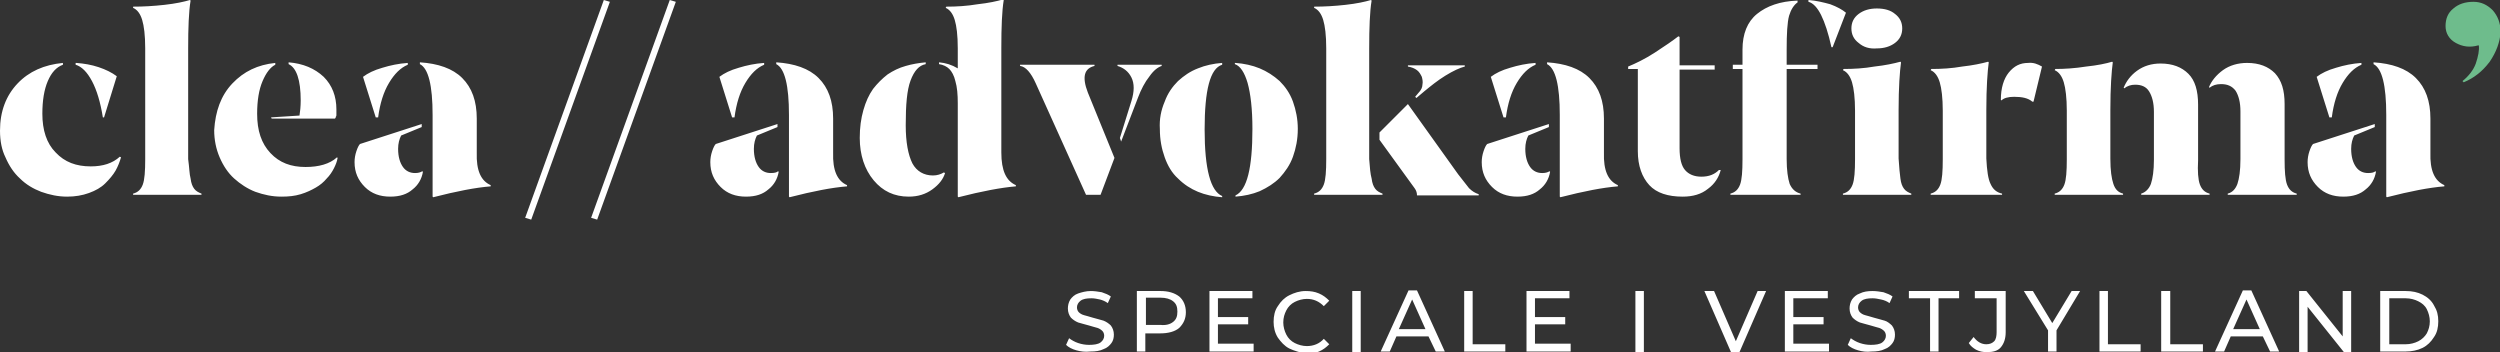 <?xml version="1.0" encoding="utf-8"?>
<!-- Generator: Adobe Illustrator 24.3.0, SVG Export Plug-In . SVG Version: 6.00 Build 0)  -->
<svg version="1.1" id="Layer_1" xmlns="http://www.w3.org/2000/svg" xmlns:xlink="http://www.w3.org/1999/xlink" x="0px" y="0px"
	 viewBox="0 0 413.2 58.2" style="enable-background:new 0 0 413.2 58.2;" xml:space="preserve">
<rect x="0" y="0" width="413.2" height="58.2" fill="#333333" stroke="none"/>
<style type="text/css">
	.st0{fill:#FFFFFF;}
	.st1{fill:#6EBC8C;}
</style>
<g>
	<path class="st0" d="M2.9,13.8c1.9-2,4.4-3.1,7.5-3.4v0.3c-1.1,0.4-1.9,1.3-2.5,2.7c-0.6,1.4-0.9,3.2-0.9,5.4
		c0,2.7,0.7,4.9,2.2,6.4c1.5,1.6,3.4,2.3,5.8,2.3c2,0,3.6-0.5,4.8-1.6l0.2,0.1c-0.2,0.7-0.5,1.5-0.9,2.2c-0.4,0.7-1,1.4-1.7,2.1
		c-0.7,0.7-1.6,1.2-2.7,1.6c-1.1,0.4-2.3,0.6-3.6,0.6c-1.5,0-2.9-0.3-4.3-0.8c-1.3-0.5-2.5-1.2-3.5-2.2c-1-0.9-1.8-2.1-2.4-3.5
		C0.3,24.8,0,23.3,0,21.6C0,18.4,1,15.8,2.9,13.8z M12.6,10.4c1.3,0.1,2.5,0.3,3.7,0.7s2.2,0.9,3,1.5l-2.1,6.8l-0.2,0
		c-0.4-2.5-1-4.5-1.8-6c-0.8-1.5-1.7-2.4-2.7-2.7V10.4z M31.5,29.5c0.1,0.8,0.3,1.3,0.6,1.7c0.3,0.4,0.7,0.6,1.2,0.8v0.2H22V32
		c0.8-0.2,1.3-0.7,1.6-1.5c0.3-0.8,0.4-2.2,0.4-4.2V8c0-2.2-0.2-3.7-0.5-4.7c-0.3-1-0.8-1.7-1.5-2l0-0.2c1.7,0,3.4-0.1,5.2-0.3
		c1.8-0.2,3.2-0.5,4.2-0.8l0.1,0.1c-0.3,1.8-0.4,4.5-0.4,7.9v18.3C31.3,27.7,31.3,28.8,31.5,29.5z M38.4,13.8c1.9-2,4.2-3.1,7.1-3.4
		v0.3c-0.8,0.4-1.5,1.3-2.1,2.7c-0.6,1.4-0.9,3.2-0.9,5.4c0,2.8,0.7,4.9,2.2,6.5c1.5,1.6,3.4,2.3,5.8,2.3c2.2,0,4-0.5,5.2-1.6
		l0.1,0.1c-0.1,0.6-0.3,1.1-0.6,1.7S54.5,29,54,29.5c-0.5,0.6-1.1,1.1-1.8,1.5c-0.7,0.4-1.5,0.8-2.5,1.1c-1,0.3-2,0.4-3.2,0.4
		c-1.5,0-2.9-0.3-4.3-0.8c-1.3-0.5-2.5-1.3-3.5-2.2s-1.8-2.1-2.4-3.5c-0.6-1.4-0.9-2.9-0.9-4.5C35.6,18.4,36.5,15.8,38.4,13.8z
		 M44.8,19.4l4.7-0.3c0.1-0.6,0.2-1.5,0.2-2.5c0-3.4-0.7-5.4-2-6v-0.3c2.4,0.2,4.3,1,5.8,2.4c1.4,1.4,2.1,3.2,2.1,5.4
		c0,0.2,0,0.4,0,0.5c0,0.2,0,0.3,0,0.4c0,0.1,0,0.2-0.1,0.3c0,0.1,0,0.2-0.1,0.2v0.1H44.9L44.8,19.4z M69.8,28.3l0.1,0.1
		c-0.2,1.2-0.8,2.2-1.7,2.9c-0.9,0.8-2.1,1.2-3.7,1.2c-1.7,0-3.1-0.5-4.2-1.6c-1.1-1.1-1.7-2.4-1.7-4.1c0-0.6,0.1-1.2,0.3-1.8
		c0.2-0.6,0.4-1,0.6-1.2l10.2-3.3V21l-3.4,1.4c-0.3,0.6-0.5,1.3-0.5,2.2c0,1.3,0.3,2.3,0.8,3c0.5,0.7,1.2,1,2,1
		C69.1,28.6,69.5,28.5,69.8,28.3z M62.1,19.4L60,12.7c0.8-0.6,1.8-1.1,3.2-1.5c1.3-0.4,2.7-0.7,4.2-0.8v0.3c-1.2,0.5-2.2,1.5-3.1,3
		c-0.9,1.5-1.5,3.4-1.8,5.7L62.1,19.4z M81.1,30.6v0.2c-2.5,0.2-5.6,0.8-9.5,1.8l-0.1-0.1V19c0-4.9-0.7-7.7-2.1-8.4v-0.3
		c3,0.2,5.4,1,7,2.6c1.6,1.6,2.4,3.8,2.4,6.7v5.6C78.7,28.2,79.5,29.9,81.1,30.6z M100.8,0.3l-13,36l-1-0.3l13-36L100.8,0.3z
		 M111.7,0.3l-13,36l-1-0.3l13-36L111.7,0.3z M128.6,28.3l0.1,0.1c-0.2,1.2-0.8,2.2-1.7,2.9c-0.9,0.8-2.1,1.2-3.7,1.2
		c-1.7,0-3.1-0.5-4.2-1.6c-1.1-1.1-1.7-2.4-1.7-4.1c0-0.6,0.1-1.2,0.3-1.8c0.2-0.6,0.4-1,0.6-1.2l10.2-3.3V21l-3.4,1.4
		c-0.3,0.6-0.5,1.3-0.5,2.2c0,1.3,0.3,2.3,0.8,3c0.5,0.7,1.2,1,2,1C128,28.6,128.4,28.5,128.6,28.3z M121,19.4l-2.1-6.7
		c0.8-0.6,1.8-1.1,3.2-1.5c1.3-0.4,2.7-0.7,4.2-0.8v0.3c-1.2,0.5-2.2,1.5-3.1,3c-0.9,1.5-1.5,3.4-1.8,5.7L121,19.4z M140,30.6v0.2
		c-2.5,0.2-5.6,0.8-9.5,1.8l-0.1-0.1V19c0-4.9-0.7-7.7-2.1-8.4v-0.3c3,0.2,5.4,1,7,2.6c1.6,1.6,2.4,3.8,2.4,6.7v5.6
		C137.6,28.2,138.4,29.9,140,30.6z M156,28.5l0.2,0.1c-0.3,1-1,1.9-2.1,2.7c-1.1,0.8-2.4,1.2-3.9,1.2c-2.4,0-4.3-0.9-5.8-2.7
		c-1.5-1.8-2.3-4.2-2.3-7c0-1.7,0.2-3.2,0.6-4.6c0.4-1.4,0.9-2.5,1.6-3.5c0.7-0.9,1.5-1.7,2.4-2.4c0.9-0.6,1.9-1.1,3-1.4
		c1-0.3,2.2-0.5,3.3-0.6v0.3c-1.1,0.2-1.9,1.1-2.5,2.7c-0.6,1.6-0.8,4-0.8,7.4c0,2.8,0.4,4.9,1.1,6.3c0.7,1.3,1.9,2,3.4,2
		C154.9,29,155.5,28.8,156,28.5z M167.9,30.6v0.2c-2.4,0.2-5.6,0.8-9.5,1.8l-0.1-0.1V17.1c0-1.5-0.1-2.7-0.4-3.7
		c-0.2-0.9-0.6-1.6-1-2c-0.4-0.4-1-0.7-1.7-0.8v-0.3c1.1,0.1,2.1,0.4,3.1,1V8c0-2.2-0.2-3.7-0.5-4.7c-0.3-1-0.8-1.7-1.5-2l0.1-0.2
		c1.7,0,3.4-0.1,5.2-0.4c1.8-0.2,3.2-0.5,4.2-0.8l0.1,0.1c-0.3,1.8-0.4,4.5-0.4,7.9v17.3C165.5,28.2,166.3,29.9,167.9,30.6z
		 M168.6,10.7h12.3v0.2c-1.7,0.4-2.1,1.8-1.1,4.4l4.4,10.8l-2.3,6.1h-2.4l-8.3-18.4c-0.8-1.8-1.7-2.8-2.6-2.9V10.7z M187,16.7
		c0.5-1.6,0.5-2.9,0-3.9c-0.5-1-1.3-1.6-2.3-1.9v-0.2h7.3v0.2c-0.6,0.2-1.3,0.7-2,1.7c-0.8,1-1.4,2.2-1.9,3.5l-2.8,7.3l-0.2-0.6
		L187,16.7z M192.5,16.8c0.5-1.4,1.3-2.5,2.2-3.4c1-0.9,2-1.6,3.3-2.1c1.2-0.5,2.6-0.8,4-0.9v0.3c-2,0.6-2.9,4.2-2.9,10.7
		c0,6.6,1,10.2,2.9,11v0.2c-1.4-0.1-2.8-0.4-4-0.9c-1.2-0.5-2.3-1.2-3.3-2.2c-1-0.9-1.7-2.1-2.2-3.5c-0.5-1.4-0.8-2.9-0.8-4.7
		C191.6,19.7,191.9,18.2,192.5,16.8z M204.2,10.4c1.4,0.1,2.8,0.4,4,0.9c1.2,0.5,2.3,1.2,3.3,2.1c0.9,0.9,1.7,2,2.2,3.4
		c0.5,1.4,0.8,2.9,0.8,4.5c0,1.7-0.3,3.2-0.8,4.6c-0.5,1.4-1.3,2.5-2.2,3.5c-0.9,0.9-2,1.6-3.3,2.2c-1.2,0.5-2.6,0.8-4,0.9v-0.2
		c1.9-0.9,2.8-4.5,2.8-11c0-3.3-0.3-5.8-0.8-7.6c-0.5-1.7-1.2-2.8-2.1-3.1V10.4z M226.7,29.5c0.1,0.8,0.3,1.3,0.6,1.7
		c0.3,0.4,0.7,0.6,1.2,0.8v0.2h-11.3V32c0.8-0.2,1.3-0.7,1.6-1.5c0.3-0.8,0.4-2.2,0.4-4.2V8c0-2.2-0.2-3.7-0.5-4.7
		c-0.3-1-0.8-1.7-1.5-2l0-0.2c1.7,0,3.4-0.1,5.2-0.3c1.8-0.2,3.2-0.5,4.2-0.8l0.1,0.1c-0.3,1.8-0.4,4.5-0.4,7.9v18.3
		C226.4,27.7,226.5,28.8,226.7,29.5z M242.8,31.1c0.5,0.5,1,0.8,1.6,1v0.2h-10.2c0-0.4-0.1-0.8-0.4-1.2l-5.8-8v-1.2l4.7-4.7
		l8.3,11.6C241.8,29.8,242.4,30.6,242.8,31.1z M235.1,14c0.1-0.5,0-0.9-0.1-1.3c-0.2-0.4-0.4-0.8-0.8-1.1c-0.4-0.3-0.9-0.5-1.5-0.6
		v-0.2h9.4v0.2c-0.8,0.2-1.9,0.7-3.2,1.5c-1.3,0.8-2.4,1.7-3.5,2.6l-1.3,1.1l-0.2-0.2l0.5-0.6C234.9,14.9,235.1,14.4,235.1,14z
		 M256.1,28.3l0.1,0.1c-0.2,1.2-0.8,2.2-1.7,2.9c-0.9,0.8-2.1,1.2-3.7,1.2c-1.7,0-3.1-0.5-4.2-1.6c-1.1-1.1-1.7-2.4-1.7-4.1
		c0-0.6,0.1-1.2,0.3-1.8c0.2-0.6,0.4-1,0.6-1.2l10.2-3.3V21l-3.4,1.4c-0.3,0.6-0.5,1.3-0.5,2.2c0,1.3,0.3,2.3,0.8,3
		c0.5,0.7,1.2,1,2,1C255.4,28.6,255.8,28.5,256.1,28.3z M248.5,19.4l-2.1-6.7c0.8-0.6,1.8-1.1,3.2-1.5c1.3-0.4,2.7-0.7,4.2-0.8v0.3
		c-1.2,0.5-2.2,1.5-3.1,3c-0.9,1.5-1.5,3.4-1.8,5.7L248.5,19.4z M267.4,30.6v0.2c-2.5,0.2-5.6,0.8-9.5,1.8l-0.1-0.1V19
		c0-4.9-0.7-7.7-2.1-8.4v-0.3c3,0.2,5.4,1,7,2.6c1.6,1.6,2.4,3.8,2.4,6.7v5.6C265,28.2,265.8,29.9,267.4,30.6z M284.4,28.1
		c-0.3,1.2-1,2.3-2.1,3.1c-1.1,0.9-2.5,1.3-4.2,1.3c-2.4,0-4.3-0.6-5.5-1.9c-1.2-1.3-1.9-3.2-1.9-5.6V11.4h-1.6V11
		c1.2-0.5,2.7-1.2,4.4-2.3c1.7-1.1,3-2,3.9-2.7l0.2,0.1v4.7h5.8v0.7h-5.8v13c0,1.7,0.3,2.9,0.9,3.6s1.5,1.1,2.7,1.1
		c1.3,0,2.2-0.4,2.9-1.1L284.4,28.1z M295.3,10.7h5.1v0.7h-5.1v14.9c0,1.8,0.2,3.2,0.5,4.1c0.4,0.9,1,1.4,1.8,1.6v0.2h-11.6V32
		c0.8-0.2,1.3-0.7,1.6-1.5c0.3-0.8,0.4-2.2,0.4-4.2V11.4h-1.6v-0.7h1.6V8.2c0-2.6,0.8-4.6,2.4-5.9c1.6-1.3,3.8-2.1,6.7-2.2v0.3
		c-0.6,0.4-1.1,1.2-1.4,2.2c-0.3,1.1-0.4,3-0.4,5.6V10.7z M302.5,0.7c1.1,0.4,2,0.9,2.6,1.4l-2.2,5.7l-0.2,0
		c-0.5-2.3-1.1-4.1-1.7-5.3c-0.6-1.2-1.3-2-2.1-2.2V0C300.2,0.1,301.4,0.4,302.5,0.7z M314.1,29.5c0.1,0.8,0.3,1.3,0.6,1.7
		c0.3,0.4,0.7,0.6,1.2,0.8v0.2h-11.3V32c0.8-0.2,1.3-0.7,1.6-1.5c0.3-0.8,0.4-2.2,0.4-4.2v-8c0-2.1-0.2-3.7-0.5-4.7
		c-0.3-1-0.8-1.7-1.5-2l0.1-0.2c1.7,0,3.4-0.1,5.1-0.4c1.8-0.2,3.2-0.5,4.3-0.8l0.1,0.1c-0.2,1.5-0.4,4.1-0.4,7.9v8
		C313.9,27.7,314,28.8,314.1,29.5z M307.2,7.1c-0.8-0.6-1.2-1.4-1.2-2.4c0-1,0.4-1.8,1.2-2.4c0.8-0.6,1.8-0.9,3-0.9
		c1.3,0,2.3,0.3,3,0.9c0.8,0.6,1.2,1.4,1.2,2.4c0,1-0.4,1.8-1.2,2.4c-0.8,0.6-1.8,0.9-3,0.9C309,8.1,308,7.8,307.2,7.1z M329,30.4
		c0.4,0.9,1,1.4,1.9,1.6v0.2h-11.8V32c0.8-0.2,1.3-0.7,1.6-1.5c0.3-0.8,0.4-2.2,0.4-4.2v-8c0-2.1-0.2-3.7-0.5-4.7
		c-0.3-1-0.8-1.7-1.5-2l0.1-0.2c1.7,0,3.4-0.1,5.1-0.4c1.8-0.2,3.2-0.5,4.3-0.8l0.1,0.1c-0.2,1.5-0.4,4.1-0.4,7.9v8
		C328.4,28.2,328.6,29.6,329,30.4z M337.5,11l-1.4,5.8h-0.2c-0.7-0.6-1.7-0.8-3-0.8c-1,0-1.7,0.2-2.1,0.6l-0.1-0.1
		c0-2,0.5-3.5,1.3-4.5c0.9-1.1,1.9-1.6,3.2-1.6C336.1,10.3,336.8,10.6,337.5,11z M349.3,30.4c0.3,0.9,0.8,1.4,1.6,1.6v0.2h-11.3V32
		c0.8-0.2,1.3-0.7,1.6-1.5c0.3-0.8,0.4-2.2,0.4-4.2v-8c0-2.1-0.2-3.7-0.5-4.7c-0.3-1-0.8-1.7-1.5-2l0.1-0.2c1.5,0,3.2-0.1,5.1-0.4
		c1.9-0.2,3.3-0.5,4.3-0.8l0.1,0.1c-0.2,1.5-0.4,4.1-0.4,7.9v8C348.8,28.2,349,29.5,349.3,30.4z M363.6,30.5
		c0.3,0.8,0.8,1.3,1.6,1.5v0.2h-11.3V32c0.7-0.2,1.3-0.8,1.6-1.6c0.3-0.9,0.5-2.2,0.5-4v-7.9c0-1.5-0.3-2.6-0.8-3.4
		c-0.5-0.8-1.3-1.1-2.3-1.1c-0.7,0-1.3,0.2-1.8,0.6l-0.1-0.1c0.4-1,1.1-2,2.2-2.8s2.4-1.2,3.9-1.2c2,0,3.5,0.6,4.6,1.7
		s1.6,2.8,1.6,5.1v9.2C363.2,28.3,363.3,29.7,363.6,30.5z M378,30.5c0.3,0.8,0.8,1.3,1.6,1.5v0.2h-11.4V32c0.8-0.2,1.3-0.8,1.6-1.6
		c0.3-0.9,0.5-2.2,0.5-4.1v-7.9c0-1.5-0.3-2.6-0.8-3.4c-0.6-0.8-1.4-1.1-2.4-1.1c-0.8,0-1.4,0.2-1.9,0.6l-0.1-0.1
		c0.4-1,1.2-2,2.3-2.8c1.1-0.8,2.5-1.2,4-1.2c2,0,3.5,0.6,4.6,1.7c1.1,1.2,1.6,2.8,1.6,5.1v9.2C377.6,28.3,377.7,29.7,378,30.5z
		 M392.6,28.3l0.1,0.1c-0.2,1.2-0.8,2.2-1.7,2.9c-0.9,0.8-2.1,1.2-3.7,1.2c-1.7,0-3.1-0.5-4.2-1.6s-1.7-2.4-1.7-4.1
		c0-0.6,0.1-1.2,0.3-1.8c0.2-0.6,0.4-1,0.6-1.2l10.2-3.3V21l-3.4,1.4c-0.3,0.6-0.5,1.3-0.5,2.2c0,1.3,0.3,2.3,0.8,3
		c0.5,0.7,1.2,1,2,1C392,28.6,392.4,28.5,392.6,28.3z M385,19.4l-2.1-6.7c0.8-0.6,1.8-1.1,3.2-1.5c1.3-0.4,2.7-0.7,4.2-0.8v0.3
		c-1.2,0.5-2.2,1.5-3.1,3c-0.9,1.5-1.5,3.4-1.8,5.7L385,19.4z M404,30.6v0.2c-2.5,0.2-5.6,0.8-9.5,1.8l-0.1-0.1V19
		c0-4.9-0.7-7.7-2.1-8.4v-0.3c3,0.2,5.4,1,7,2.6c1.6,1.6,2.4,3.8,2.4,6.7v5.6C401.6,28.2,402.4,29.9,404,30.6z"/>
	<path class="st1" d="M411.5,10.2c-1.2,1.6-2.6,2.7-4.3,3.4l-0.2-0.2c1-0.8,1.8-1.8,2.2-2.9c0.4-1.2,0.6-2.2,0.5-3l-0.1,0
		c-1.4,0.4-2.6,0.2-3.7-0.4c-1.1-0.6-1.7-1.6-1.7-2.8c0-1.2,0.4-2.2,1.3-2.9c0.8-0.7,1.9-1.1,3.3-1.1c1.3,0,2.3,0.5,3.2,1.4
		c0.8,0.9,1.3,2.1,1.3,3.6C413.2,6.9,412.6,8.6,411.5,10.2z"/>
	<path class="st0" d="M177.9,57.9c-0.7-0.2-1.3-0.5-1.7-0.9l0.5-1.1c0.4,0.3,0.9,0.6,1.5,0.8c0.6,0.2,1.2,0.3,1.8,0.3
		c0.8,0,1.5-0.1,1.9-0.4c0.4-0.3,0.6-0.7,0.6-1.1c0-0.3-0.1-0.6-0.3-0.8c-0.2-0.2-0.5-0.4-0.8-0.5c-0.3-0.1-0.8-0.2-1.4-0.4
		c-0.8-0.2-1.4-0.4-1.8-0.5c-0.5-0.2-0.9-0.5-1.2-0.8c-0.3-0.4-0.5-0.9-0.5-1.5c0-0.5,0.1-1,0.4-1.5c0.3-0.4,0.7-0.8,1.3-1
		s1.3-0.4,2.1-0.4c0.6,0,1.2,0.1,1.8,0.2c0.6,0.2,1.1,0.4,1.5,0.7l-0.5,1.1c-0.4-0.3-0.9-0.5-1.3-0.6c-0.5-0.1-0.9-0.2-1.4-0.2
		c-0.8,0-1.4,0.1-1.8,0.4c-0.4,0.3-0.6,0.7-0.6,1.1c0,0.3,0.1,0.6,0.3,0.8c0.2,0.2,0.5,0.4,0.9,0.5c0.3,0.1,0.8,0.2,1.4,0.4
		c0.8,0.2,1.4,0.4,1.8,0.5c0.5,0.2,0.9,0.5,1.2,0.8c0.3,0.4,0.5,0.9,0.5,1.5c0,0.5-0.1,1-0.4,1.4c-0.3,0.4-0.7,0.8-1.3,1
		c-0.6,0.3-1.3,0.4-2.2,0.4C179.4,58.2,178.6,58.1,177.9,57.9z M194.9,49c0.7,0.6,1.1,1.5,1.1,2.6c0,1.1-0.4,1.9-1.1,2.6
		c-0.7,0.6-1.8,0.9-3.1,0.9h-2.5v3h-1.4V48.1h3.9C193.1,48.1,194.1,48.4,194.9,49z M193.9,53.2c0.5-0.4,0.7-0.9,0.7-1.7
		s-0.2-1.3-0.7-1.7c-0.5-0.4-1.2-0.6-2.1-0.6h-2.4v4.5h2.4C192.7,53.8,193.4,53.6,193.9,53.2z M207.2,56.9v1.2h-7.3V48.1h7.1v1.2
		h-5.7v3.1h5v1.2h-5v3.2H207.2z M213.1,57.6c-0.8-0.4-1.4-1.1-1.9-1.8c-0.5-0.8-0.7-1.7-0.7-2.6c0-1,0.2-1.9,0.7-2.6
		c0.5-0.8,1.1-1.4,1.9-1.8c0.8-0.4,1.7-0.7,2.7-0.7c0.8,0,1.5,0.1,2.2,0.4c0.7,0.3,1.2,0.7,1.7,1.2l-0.9,0.9
		c-0.8-0.8-1.7-1.2-2.8-1.2c-0.7,0-1.4,0.2-2,0.5c-0.6,0.3-1.1,0.8-1.4,1.4c-0.3,0.6-0.5,1.2-0.5,2c0,0.7,0.2,1.4,0.5,2
		c0.3,0.6,0.8,1.1,1.4,1.4c0.6,0.3,1.3,0.5,2,0.5c1.1,0,2.1-0.4,2.8-1.2l0.9,0.9c-0.5,0.5-1,0.9-1.7,1.2c-0.7,0.3-1.4,0.4-2.2,0.4
		C214.8,58.2,213.9,58,213.1,57.6z M223.5,48.1h1.4v10.1h-1.4V48.1z M236.1,55.6h-5.3l-1.1,2.5h-1.5l4.6-10.1h1.4l4.6,10.1h-1.5
		L236.1,55.6z M235.6,54.4l-2.2-4.9l-2.2,4.9H235.6z M242,48.1h1.4v8.8h5.4v1.2H242V48.1z M259.6,56.9v1.2h-7.3V48.1h7.1v1.2h-5.7
		v3.1h5v1.2h-5v3.2H259.6z M270.3,48.1h1.4v10.1h-1.4V48.1z M291.9,48.1l-4.4,10.1h-1.4l-4.4-10.1h1.6l3.6,8.3l3.6-8.3H291.9z
		 M302.3,56.9v1.2H295V48.1h7.1v1.2h-5.7v3.1h5v1.2h-5v3.2H302.3z M307.1,57.9c-0.7-0.2-1.3-0.5-1.7-0.9l0.5-1.1
		c0.4,0.3,0.9,0.6,1.5,0.8c0.6,0.2,1.2,0.3,1.8,0.3c0.8,0,1.5-0.1,1.9-0.4c0.4-0.3,0.6-0.7,0.6-1.1c0-0.3-0.1-0.6-0.3-0.8
		c-0.2-0.2-0.5-0.4-0.8-0.5c-0.3-0.1-0.8-0.2-1.4-0.4c-0.8-0.2-1.4-0.4-1.8-0.5c-0.5-0.2-0.9-0.5-1.2-0.8c-0.3-0.4-0.5-0.9-0.5-1.5
		c0-0.5,0.1-1,0.4-1.5c0.3-0.4,0.7-0.8,1.3-1c0.6-0.3,1.3-0.4,2.1-0.4c0.6,0,1.2,0.1,1.8,0.2c0.6,0.2,1.1,0.4,1.5,0.7l-0.5,1.1
		c-0.4-0.3-0.9-0.5-1.4-0.6c-0.5-0.1-0.9-0.2-1.4-0.2c-0.8,0-1.4,0.1-1.8,0.4c-0.4,0.3-0.6,0.7-0.6,1.1c0,0.3,0.1,0.6,0.3,0.8
		c0.2,0.2,0.5,0.4,0.9,0.5c0.3,0.1,0.8,0.2,1.4,0.4c0.8,0.2,1.4,0.4,1.8,0.5s0.9,0.5,1.2,0.8c0.3,0.4,0.5,0.9,0.5,1.5
		c0,0.5-0.1,1-0.4,1.4c-0.3,0.4-0.7,0.8-1.3,1c-0.6,0.3-1.3,0.4-2.2,0.4C308.5,58.2,307.8,58.1,307.1,57.9z M318.9,49.3h-3.4v-1.2
		h8.3v1.2h-3.4v8.8h-1.4V49.3z M326.6,57.8c-0.5-0.3-0.9-0.6-1.2-1.1l0.8-1c0.6,0.8,1.3,1.2,2.1,1.2c0.6,0,1-0.2,1.3-0.5
		c0.3-0.3,0.4-0.9,0.4-1.5v-5.6h-3.6v-1.2h5.1v6.8c0,1.1-0.3,1.9-0.8,2.5c-0.5,0.6-1.3,0.8-2.3,0.8
		C327.7,58.2,327.2,58.1,326.6,57.8z M339.9,54.6v3.5h-1.4v-3.5l-4-6.5h1.5l3.2,5.3l3.2-5.3h1.4L339.9,54.6z M347,48.1h1.4v8.8h5.4
		v1.2H347V48.1z M357.3,48.1h1.4v8.8h5.4v1.2h-6.9V48.1z M374,55.6h-5.3l-1.1,2.5h-1.5l4.6-10.1h1.4l4.6,10.1h-1.5L374,55.6z
		 M373.5,54.4l-2.2-4.9l-2.2,4.9H373.5z M388.6,48.1v10.1h-1.2l-6-7.5v7.5h-1.4V48.1h1.2l6,7.5v-7.5H388.6z M393.4,48.1h4.2
		c1.1,0,2,0.2,2.8,0.6c0.8,0.4,1.5,1,1.9,1.8c0.5,0.8,0.7,1.6,0.7,2.6c0,1-0.2,1.9-0.7,2.6c-0.5,0.8-1.1,1.4-1.9,1.8
		c-0.8,0.4-1.8,0.6-2.8,0.6h-4.2V48.1z M397.6,56.9c0.8,0,1.5-0.2,2.1-0.5c0.6-0.3,1.1-0.8,1.4-1.3c0.3-0.6,0.5-1.2,0.5-2
		c0-0.7-0.2-1.4-0.5-2c-0.3-0.6-0.8-1-1.4-1.3c-0.6-0.3-1.3-0.5-2.1-0.5h-2.7v7.6H397.6z"/>
</g>
</svg>
